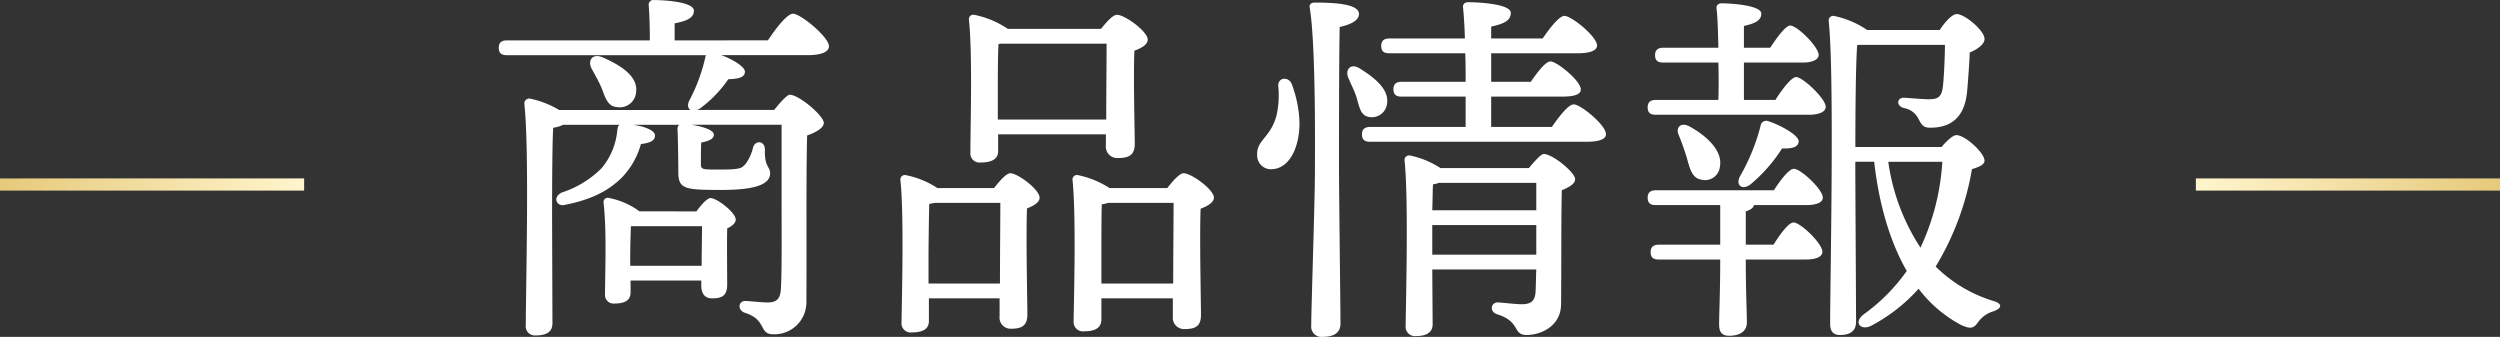 <svg xmlns="http://www.w3.org/2000/svg" width="411" height="55.38" viewBox="0 0 411 55.38"><rect x="0" y="0" width="411" height="55.38" fill="#333333" stroke="none"/><defs><linearGradient id="a" x1="1" y1=".5" x2="0" y2=".5" gradientUnits="objectBoundingBox"><stop offset="0" stop-color="#e6c97b"/><stop offset="1" stop-color="#fff5cd"/></linearGradient></defs><g data-name="Group 49271"><g data-name="Group 48958" fill="#fff"><path data-name="Path 46235" d="M126.243 6.633c1.339-2.008 3.166-4.381 4.14-4.381 1.216 0 5.9 3.834 5.9 5.354 0 .853-1.095 1.461-3.529 1.461h-14.18c1.886.67 3.833 1.887 3.895 2.679 0 .913-.852 1.216-2.739 1.277a19.952 19.952 0 01-4.565 4.747 2.461 2.461 0 01-.547.3h12.658c.973-1.216 2.13-2.495 2.556-2.495 1.522 0 5.6 3.47 5.6 4.625 0 .853-1.339 1.582-2.74 2.07-.182 6.938-.061 18.257-.121 27.385a5.26 5.26 0 01-5.477 5.3c-2.373 0-.973-2.373-4.624-3.529-1.279-.427-1.1-1.948.061-1.948.548 0 2.616.244 3.651.244 1.461 0 2.07-.548 2.191-2.13.182-3.165.122-9.129.122-13.51V20.509h-14.788c1.522.243 3.651.791 3.651 1.643 0 .67-.791 1.034-2.068 1.279-.061.425-.061 3.224-.061 3.59 0 .913.365.852 3.468.852 3.347 0 3.225-.364 3.774-.791a7.33 7.33 0 001.338-2.861c.427-1.277 1.948-1.034 1.948.366-.121 2.8.852 2.8.852 3.9 0 1.886-2.616 2.738-7.972 2.738-6.026 0-7.12-.121-7.12-2.92 0-1.339-.061-5.661-.121-6.817-.061-.548.061-.852.3-.973h-7.606c1.825.243 3.59.913 3.59 1.765 0 .791-.73 1.218-2.313 1.4a12.83 12.83 0 01-3.225 5.6c-1.947 1.886-4.565 3.468-9.189 4.381-1.339.427-2.252-1.156-.609-2.008a16.291 16.291 0 006.572-4.017 11.264 11.264 0 002.556-6.086c.061-.548.123-.852.366-1.034h-9.251a5.83 5.83 0 01-1.643.486c-.182 2.982-.182 12.6-.182 14.544l.061 17.589c0 1.338-.852 2.009-2.739 2.009a1.5 1.5 0 01-1.642-1.705c0-5.963.607-28.967-.245-36.393a.832.832 0 01.852-.852 15.262 15.262 0 014.868 1.886h21.6c-.425-.243-.547-.85-.182-1.581a28.294 28.294 0 002.616-7.06.862.862 0 01.122-.366H83.334c-.79 0-1.338-.243-1.338-1.216 0-.913.548-1.218 1.338-1.218h23.5c0-2.008-.061-4.2-.182-5.72a.765.765 0 01.852-.913c1.034 0 6.572.182 6.572 1.765 0 1.218-1.277 1.7-3.165 2.07v2.8zm-27.385 7.729c-.427-.973-1.034-2.068-1.582-3.043-.73-1.4.122-2.677 1.948-1.825 2.859 1.279 5.658 3.043 5.354 5.6a2.687 2.687 0 01-3.225 2.495c-1.519-.123-1.886-1.705-2.495-3.227zm15.641 20.388c.73-1.034 1.765-2.191 2.313-2.191 1.034 0 4.138 2.373 4.138 3.531 0 .607-.609 1.095-1.4 1.459-.061 2.5 0 7.729 0 9.19 0 1.886-.852 2.313-2.495 2.313-1.4 0-1.765-1.1-1.765-2.07v-.857h-11.624v1.947c0 1.279-.913 1.827-2.616 1.827a1.415 1.415 0 01-1.582-1.582c0-3.468.3-10.224-.243-15.032a.691.691 0 01.913-.73 12.325 12.325 0 014.99 2.191zm.852 8.946c0-2.13.061-4.747.061-6.511h-11.685c-.061 1.216-.121 3.9-.121 4.929v1.582z"/><path data-name="Path 46236" d="M163.421 30.914c.913-1.157 2.009-2.434 2.677-2.434 1.218 0 4.808 2.677 4.808 4.017 0 .791-.973 1.339-2.068 1.765-.184 4.686.061 15.153.061 17.466 0 1.888-1.034 2.313-2.679 2.313a1.826 1.826 0 01-1.886-2.07v-2.92h-11.623v3.711c0 1.279-.914 1.888-2.8 1.888a1.5 1.5 0 01-1.7-1.643c.061-4.382.425-17.589-.184-23.431a.728.728 0 01.853-.791 14.788 14.788 0 015.233 2.13zm.973 15.7c0-4.5.061-10.528.061-13.267h-10.771l-.913.182c-.061 1.825-.123 7.426-.123 8.7v4.385zm-.3-21.788c0 1.279-.973 1.886-2.861 1.886a1.5 1.5 0 01-1.7-1.642c0-4.2.365-16.189-.243-21.849a.727.727 0 01.852-.791 15.2 15.2 0 015.538 2.313h15.336c.913-1.156 1.948-2.313 2.616-2.313 1.279 0 5.051 2.738 5.051 4.077 0 .852-1.034 1.4-2.19 1.825-.182 4.565.061 13.024.061 15.337 0 1.886-1.034 2.313-2.8 2.313a1.873 1.873 0 01-1.947-2.07v-1.825h-17.715zm17.77-5.172c0-4.079.061-9.921.061-12.476h-17.466l-.3.061c-.121 1.643-.121 6.754-.121 7.912v4.5zm10.038 11.26c.913-1.157 2.007-2.434 2.677-2.434 1.279 0 4.99 2.677 4.99 4.017 0 .791-1.095 1.4-2.191 1.825-.182 4.808.061 15.032.061 17.466 0 1.887-.973 2.313-2.738 2.313a1.86 1.86 0 01-1.886-2.07V49.05h-11.746v3.468c0 1.339-.973 1.947-2.8 1.947a1.542 1.542 0 01-1.765-1.643c.061-4.381.425-17.405-.184-23.247a.727.727 0 01.852-.791 15.247 15.247 0 015.234 2.13zm.973 15.7c0-4.5.061-10.528.061-13.267h-10.772a5.133 5.133 0 01-1.034.243c-.061 1.765-.061 7.3-.061 8.52v4.5z"/><path data-name="Path 46237" d="M213.618 19.657c.182 4.077-1.4 7.972-4.442 8.155a2.257 2.257 0 01-2.495-2.191c-.184-2.616 2.129-2.859 3.165-6.572a15.209 15.209 0 00.3-4.931c-.061-1.4 1.643-1.581 2.191-.364a19.563 19.563 0 011.281 5.903zm6.511 7.3c0 4.443.245 23.672.245 26.23 0 1.4-.913 2.191-2.922 2.191a1.684 1.684 0 01-1.886-1.827c0-2.8.607-20.631.607-25.317 0-2.616.184-20.752-.852-26.958-.121-.548.245-.853.791-.853 4.138 0 7.3.366 7.3 1.888 0 1.034-1.279 1.7-3.166 2.129-.117 4.384-.117 20.085-.117 22.52zm2.861-11.015c-.3-.973-.852-2.009-1.279-3.043-.668-1.4.305-2.616 1.827-1.643 2.677 1.643 4.808 3.531 4.5 5.72a2.516 2.516 0 01-2.981 2.252c-1.458-.241-1.579-1.762-2.067-3.285zm32.134 4.929c1.216-1.765 2.738-3.711 3.59-3.711 1.157 0 5.3 3.408 5.3 4.868.061.791-.975 1.277-3.165 1.277h-35.6c-.791 0-1.339-.243-1.339-1.216 0-.913.548-1.218 1.339-1.218h15.7v-4.99H230.42c-.79 0-1.338-.243-1.338-1.216 0-.914.548-1.218 1.338-1.218h10.529c0-1.582 0-3.165-.061-4.686h-12.476c-.791 0-1.339-.243-1.339-1.218 0-.913.548-1.216 1.339-1.216h12.416c-.061-2.13-.184-3.956-.305-5.113-.061-.547.305-.852.852-.852 1.036 0 7 .182 7 1.766 0 1.338-1.339 1.825-3.225 2.25v1.948h8.46c1.216-1.765 2.738-3.713 3.59-3.713 1.157 0 5.356 3.409 5.356 4.868 0 .791-1.034 1.279-3.225 1.279h-14.18v4.686h6.511c1.1-1.582 2.434-3.347 3.225-3.347 1.1 0 4.991 3.225 4.991 4.565.061.79-.914 1.216-2.982 1.216H245.15v4.99zm-3.774 6.756c.913-1.1 2.008-2.313 2.434-2.313 1.461 0 5.172 3.043 5.172 4.138 0 .791-1.034 1.339-2.191 1.825-.122 4.686-.061 12.233-.122 18.684 0 3.59-3.224 5.111-5.66 5.111-2.372 0-.913-2.19-4.868-3.408-1.277-.425-1.034-1.947.121-1.947.487 0 2.861.3 3.956.3 1.522 0 2.13-.548 2.252-1.948.061-1.034.061-2.373.122-3.772h-17.1l.061 9.006c0 1.279-.913 1.948-2.739 1.948a1.541 1.541 0 01-1.7-1.705c.061-4.868.487-20.874-.182-27.2a.755.755 0 01.852-.791 14.682 14.682 0 015.051 2.07zm-14.789 2.434a4.544 4.544 0 01-.973.243c-.061.852-.061 2.495-.122 4.259h17.1v-4.5zm16.005 11.805v-4.868h-17.1v4.868z"/><path data-name="Path 46238" d="M291.875 16.432c1.156-1.827 2.616-3.713 3.408-3.774 1.156.061 4.808 3.529 4.868 4.868 0 .913-1.157 1.339-2.8 1.339h-25.135c-.791 0-1.339-.243-1.339-1.218 0-.913.548-1.216 1.339-1.216h10.285c.061-1.888.061-4.017 0-6.147h-9.069c-.791 0-1.338-.243-1.338-1.218 0-.913.547-1.216 1.338-1.216h9.069c-.061-2.679-.121-5.052-.305-6.451-.061-.548.305-.853.852-.853 1.036 0 6.513.244 6.513 1.705 0 1.156-1.157 1.643-2.861 2.008V7.85h4.322c1.156-1.765 2.556-3.652 3.285-3.652 1.157 0 4.625 3.468 4.686 4.808 0 .852-1.156 1.279-2.616 1.279h-9.676v6.147zm-3.531 17.284c-.061.425-.548.79-1.338 1.034v5.477h4.563c1.095-1.766 2.495-3.652 3.286-3.652 1.157 0 4.747 3.47 4.747 4.808 0 .852-1.095 1.279-2.677 1.279h-9.919c0 5.111.182 8.824.182 10.346 0 1.277-.914 2.191-2.922 2.191-1.218 0-1.643-.671-1.643-1.827 0-1.765.182-5.356.182-10.71h-10.1c-.791 0-1.339-.244-1.339-1.218 0-.913.548-1.216 1.339-1.216h10.1v-6.511h-10.589c-.791 0-1.339-.244-1.339-1.218 0-.913.548-1.218 1.339-1.218h19.41c1.095-1.7 2.495-3.529 3.286-3.529 1.157 0 4.748 3.408 4.748 4.686.061.852-1.036 1.279-2.74 1.279zm-11.015-7.729a46.497 46.497 0 00-1.338-3.774c-.548-1.156.243-2.191 1.7-1.461 2.8 1.522 5.6 4.017 5.052 6.7a2.449 2.449 0 01-3.1 2.068c-1.462-.247-1.827-1.769-2.317-3.533zm8.7 3.042a32.938 32.938 0 003.408-8.337.942.942 0 011.218-.791c2.068.67 5.051 2.313 5.051 3.347-.061.852-.852 1.218-2.738 1.157a25.567 25.567 0 01-5.174 5.9c-1.337 1.036-2.493.184-1.763-1.276zm33.168-4.868c.852-1.034 1.887-1.947 2.434-1.947 1.461 0 4.625 2.922 4.625 4.2 0 .67-.913 1.036-2.07 1.4a45.449 45.449 0 01-5.963 16.005 22.9 22.9 0 009.494 5.66c1.825.548 1.095 1.339 0 1.7a4.631 4.631 0 00-2.5 1.766c-.668.913-1.095 1.277-2.8.486a21.2 21.2 0 01-7-5.963 27.9 27.9 0 01-7.79 6.085c-1.643.852-3.042-.486-1.216-1.886a30.179 30.179 0 007.06-7.12c-2.8-4.868-4.565-11.015-5.356-17.954h-3.1v1.4c0 2.252.121 22.456.121 24.892 0 1.4-.791 2.19-2.677 2.19-1.1 0-1.582-.67-1.582-1.825 0-7.547.73-40.713-.243-49.843a.751.751 0 01.85-.791 15.159 15.159 0 015.477 2.313h11.93c.791-1.216 2.007-2.616 2.8-2.616 1.339 0 4.565 2.738 4.565 4.077 0 .913-1.157 1.7-2.434 2.252-.061 1.886-.305 4.99-.427 6.39-.488 5.172-3.651 5.963-6.085 5.963-1.157 0-1.4-.486-1.948-1.522a3.263 3.263 0 00-2.313-1.7c-1.461-.364-1.156-1.825.061-1.7 1.095.061 2.982.243 3.956.243 1.339 0 2.07-.243 2.313-1.825.182-1.216.366-5.111.366-7.12h-14.119l-.305.061c-.243 3.1-.3 11.564-.3 16.736zm-8.764 2.434a34.351 34.351 0 005.293 14.119 38.515 38.515 0 003.591-14.119z"/></g><path data-name="Rectangle 26663" transform="rotate(180 25 15.667)" fill="url(#a)" d="M0 0h50v2H0z"/><path data-name="Rectangle 26664" transform="translate(361 29.333)" fill="url(#a)" d="M0 0h50v2H0z"/></g></svg>